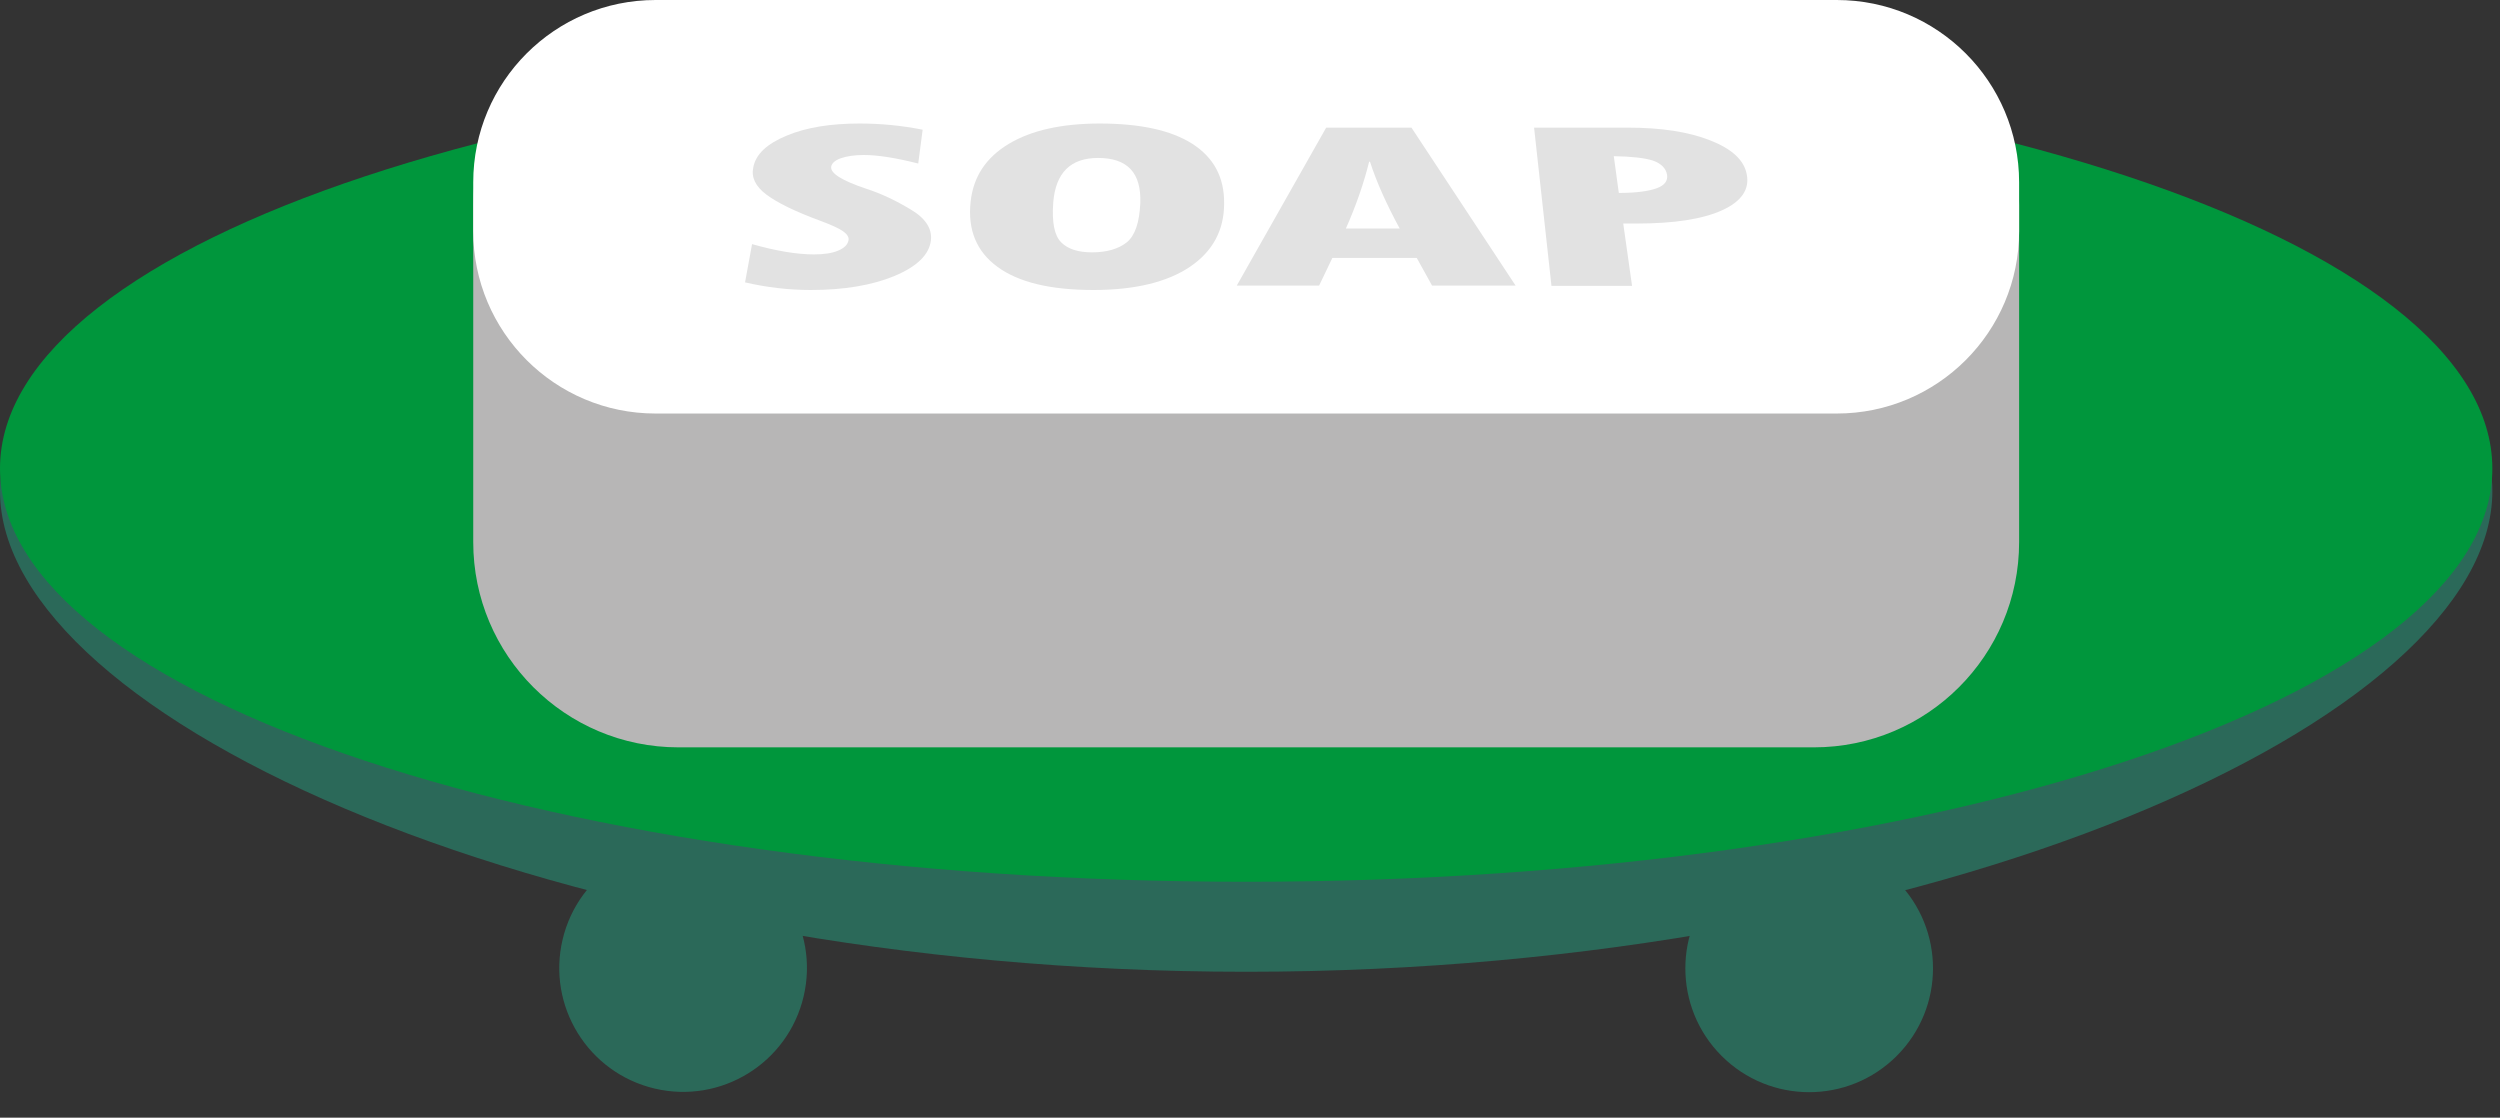 <svg width="85" height="38" viewBox="0 0 85 38" fill="none" xmlns="http://www.w3.org/2000/svg">
<rect x="0" y="0" width="85" height="38" fill="#333333" stroke="none"/>
<g clip-path="url(#clip0_422_1369)">
<path d="M27.323 33.88C27.857 31.617 26.456 29.35 24.193 28.816C21.93 28.282 19.662 29.683 19.128 31.946C18.594 34.209 19.996 36.477 22.259 37.011C24.521 37.545 26.789 36.143 27.323 33.88Z" fill="#2B6959"/>
<path d="M64.489 35.901C66.133 34.257 66.133 31.591 64.489 29.947C62.845 28.303 60.179 28.303 58.535 29.947C56.891 31.591 56.891 34.257 58.535 35.901C60.179 37.545 62.845 37.545 64.489 35.901Z" fill="#2B6959"/>
<path d="M84.74 16.7C84.74 24.46 65.77 33.04 42.37 33.04C18.97 33.04 0 24.45 0 16.7C0 8.95 18.97 1.88 42.37 1.88C65.77 1.88 84.74 8.93 84.74 16.69V16.7Z" fill="#2B6959"/>
<path d="M42.37 29.98C65.77 29.98 84.74 23.69 84.74 15.93C84.74 8.17 65.77 1.88 42.37 1.88C18.97 1.88 0 8.17 0 15.93C0 23.69 18.97 29.98 42.37 29.98Z" fill="#00963C"/>
<path d="M61.67 0H23.07C19.215 0 16.09 3.125 16.09 6.98V18.43C16.09 22.285 19.215 25.41 23.07 25.41H61.67C65.525 25.41 68.65 22.285 68.65 18.43V6.98C68.65 3.125 65.525 0 61.67 0Z" fill="#B7B6B6"/>
<path d="M62.45 0H22.29C18.866 0 16.09 2.776 16.09 6.2V7.86C16.09 11.284 18.866 14.06 22.29 14.06H62.45C65.874 14.06 68.65 11.284 68.65 7.86V6.2C68.65 2.776 65.874 0 62.45 0Z" fill="white"/>
<path d="M25.33 9.61L25.57 8.3C26.38 8.53 27.09 8.65 27.67 8.65C28.01 8.65 28.29 8.61 28.5 8.52C28.71 8.43 28.82 8.32 28.85 8.17C28.87 8.06 28.8 7.96 28.66 7.86C28.52 7.76 28.27 7.65 27.9 7.51C27.03 7.19 26.42 6.89 26.05 6.61C25.69 6.34 25.54 6.03 25.61 5.7C25.69 5.25 26.07 4.89 26.75 4.61C27.42 4.33 28.24 4.2 29.23 4.2C29.96 4.2 30.67 4.27 31.37 4.41L31.22 5.56C30.47 5.37 29.85 5.27 29.37 5.27C29.05 5.27 28.79 5.31 28.59 5.38C28.39 5.45 28.28 5.55 28.26 5.67C28.23 5.89 28.62 6.14 29.46 6.42C29.96 6.58 30.46 6.82 30.96 7.12C31.47 7.42 31.7 7.78 31.65 8.18C31.59 8.66 31.18 9.06 30.42 9.38C29.65 9.7 28.7 9.86 27.57 9.86C26.8 9.86 26.06 9.77 25.33 9.6V9.61Z" fill="#E2E2E2"/>
<path d="M37.18 9.86C35.72 9.86 34.63 9.6 33.91 9.07C33.2 8.55 32.9 7.81 33 6.87C33.09 6.01 33.52 5.36 34.3 4.89C35.07 4.43 36.1 4.2 37.39 4.2C38.77 4.2 39.82 4.43 40.54 4.89C41.27 5.36 41.63 6.03 41.62 6.92C41.62 7.83 41.23 8.55 40.46 9.07C39.69 9.59 38.59 9.86 37.18 9.86ZM37.34 5.37C36.4 5.37 35.89 5.87 35.81 6.89C35.76 7.56 35.85 8.01 36.08 8.24C36.31 8.47 36.66 8.58 37.13 8.58C37.64 8.58 38.03 8.46 38.31 8.24C38.59 8.01 38.74 7.57 38.77 6.91C38.81 5.87 38.33 5.37 37.33 5.37H37.34Z" fill="#E2E2E2"/>
<path d="M51.54 9.71H48.69L48.17 8.77H45.3L44.85 9.71H42.05L45.09 4.34H47.99L51.53 9.71H51.54ZM47.59 7.77C47.15 6.96 46.81 6.21 46.58 5.5H46.55C46.37 6.23 46.11 6.98 45.76 7.77H47.59Z" fill="#E2E2E2"/>
<path d="M52.15 4.34H55.35C56.48 4.34 57.4 4.48 58.14 4.77C58.88 5.06 59.3 5.44 59.39 5.93C59.49 6.44 59.21 6.85 58.55 7.15C57.89 7.45 56.92 7.6 55.65 7.6H55.19L55.49 9.72H52.75L52.16 4.35L52.15 4.34ZM54.87 5.32L55.04 6.56C55.63 6.56 56.06 6.5 56.33 6.4C56.6 6.3 56.71 6.15 56.68 5.94C56.64 5.72 56.48 5.56 56.2 5.46C55.92 5.37 55.47 5.32 54.87 5.31V5.32Z" fill="#E2E2E2"/>
</g>
<defs>
<clipPath id="clip0_422_1369">
<rect width="84.74" height="37.13" fill="white"/>
</clipPath>
</defs>
</svg>
